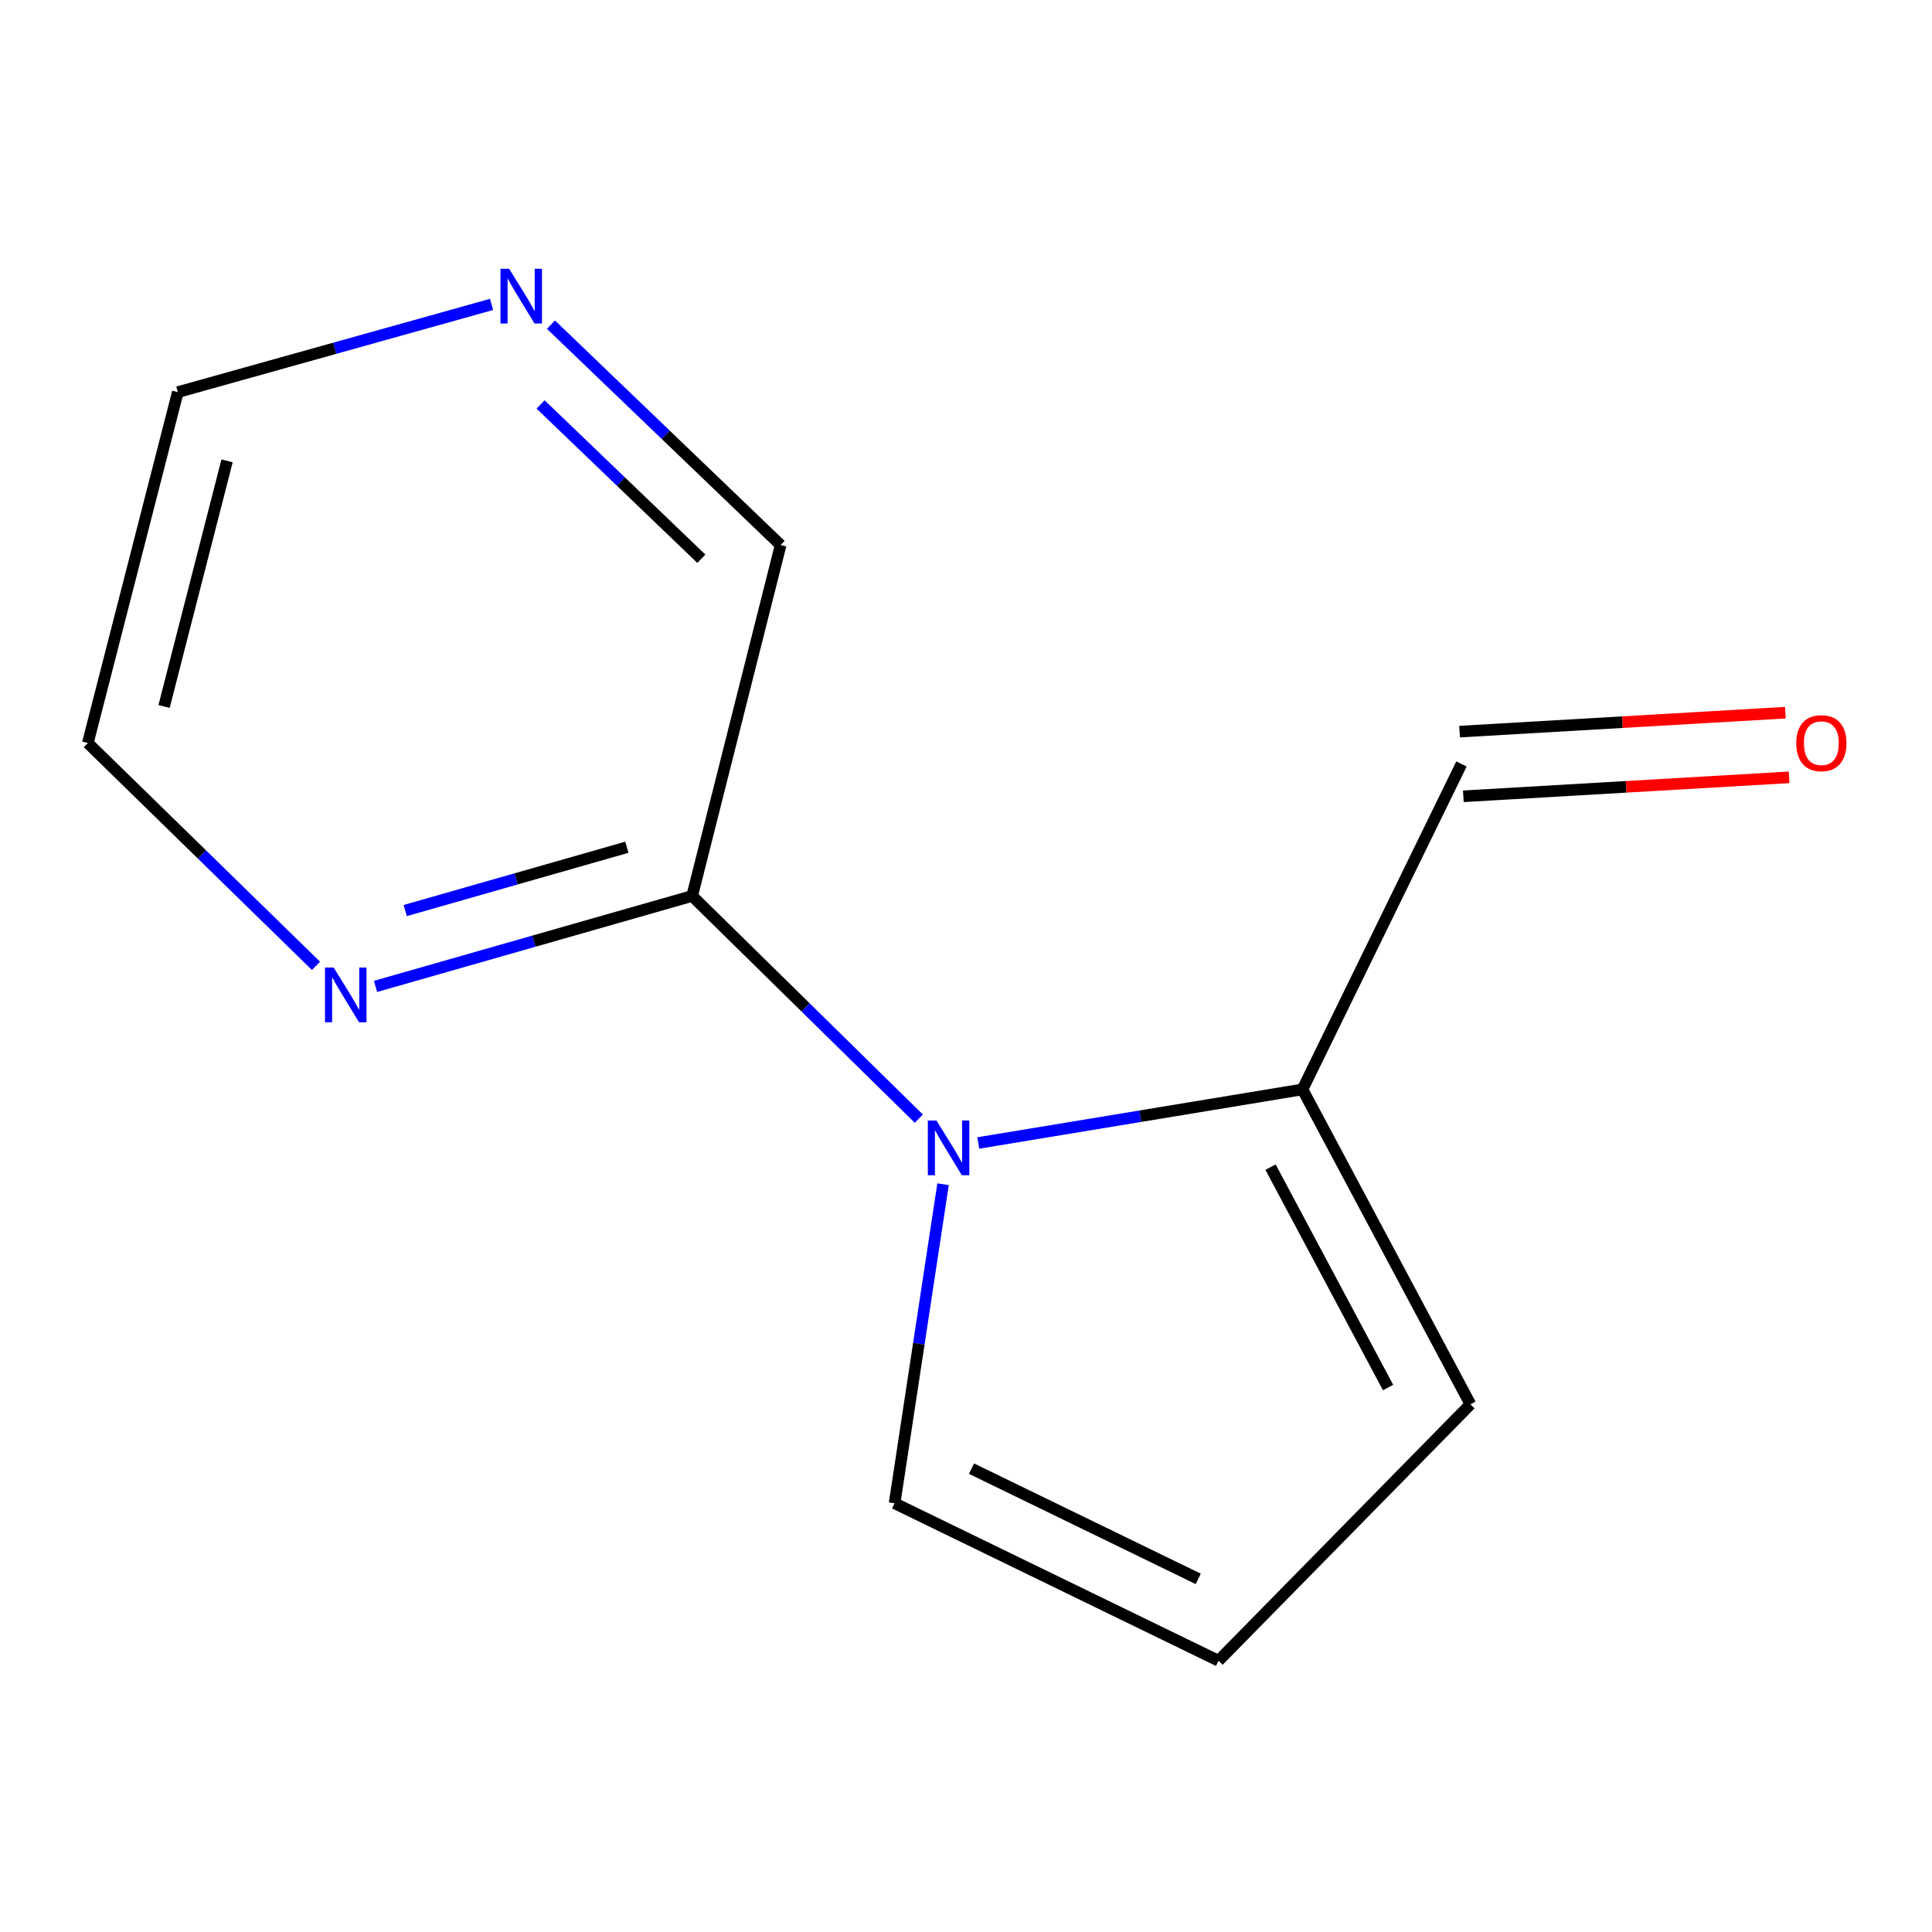 <?xml version='1.0' encoding='iso-8859-1'?>
<svg version='1.1' baseProfile='full'
              xmlns='http://www.w3.org/2000/svg'
                      xmlns:rdkit='http://www.rdkit.org/xml'
                      xmlns:xlink='http://www.w3.org/1999/xlink'
                  xml:space='preserve'
width='1000px' height='1000px' viewBox='0 0 1000 1000'>
<!-- END OF HEADER -->
<rect style='opacity:1.0;fill:#FFFFFF;stroke:none' width='1000' height='1000' x='0' y='0'> </rect>
<path class='bond-0' d='M 506.363,591.602 L 590.264,577.74' style='fill:none;fill-rule:evenodd;stroke:#0000FF;stroke-width:6px;stroke-linecap:butt;stroke-linejoin:miter;stroke-opacity:1' />
<path class='bond-0' d='M 590.264,577.74 L 674.165,563.877' style='fill:none;fill-rule:evenodd;stroke:#000000;stroke-width:6px;stroke-linecap:butt;stroke-linejoin:miter;stroke-opacity:1' />
<path class='bond-1' d='M 475.59,579.022 L 416.922,521.384' style='fill:none;fill-rule:evenodd;stroke:#0000FF;stroke-width:6px;stroke-linecap:butt;stroke-linejoin:miter;stroke-opacity:1' />
<path class='bond-1' d='M 416.922,521.384 L 358.255,463.745' style='fill:none;fill-rule:evenodd;stroke:#000000;stroke-width:6px;stroke-linecap:butt;stroke-linejoin:miter;stroke-opacity:1' />
<path class='bond-2' d='M 488.124,612.955 L 475.584,695.523' style='fill:none;fill-rule:evenodd;stroke:#0000FF;stroke-width:6px;stroke-linecap:butt;stroke-linejoin:miter;stroke-opacity:1' />
<path class='bond-2' d='M 475.584,695.523 L 463.043,778.091' style='fill:none;fill-rule:evenodd;stroke:#000000;stroke-width:6px;stroke-linecap:butt;stroke-linejoin:miter;stroke-opacity:1' />
<path class='bond-5' d='M 674.165,563.877 L 761.091,726.871' style='fill:none;fill-rule:evenodd;stroke:#000000;stroke-width:6px;stroke-linecap:butt;stroke-linejoin:miter;stroke-opacity:1' />
<path class='bond-5' d='M 657.622,604.103 L 718.47,718.198' style='fill:none;fill-rule:evenodd;stroke:#000000;stroke-width:6px;stroke-linecap:butt;stroke-linejoin:miter;stroke-opacity:1' />
<path class='bond-7' d='M 674.165,563.877 L 756.454,395.426' style='fill:none;fill-rule:evenodd;stroke:#000000;stroke-width:6px;stroke-linecap:butt;stroke-linejoin:miter;stroke-opacity:1' />
<path class='bond-3' d='M 358.255,463.745 L 276.31,487.156' style='fill:none;fill-rule:evenodd;stroke:#000000;stroke-width:6px;stroke-linecap:butt;stroke-linejoin:miter;stroke-opacity:1' />
<path class='bond-3' d='M 276.31,487.156 L 194.365,510.566' style='fill:none;fill-rule:evenodd;stroke:#0000FF;stroke-width:6px;stroke-linecap:butt;stroke-linejoin:miter;stroke-opacity:1' />
<path class='bond-3' d='M 324.462,438.532 L 267.1,454.919' style='fill:none;fill-rule:evenodd;stroke:#000000;stroke-width:6px;stroke-linecap:butt;stroke-linejoin:miter;stroke-opacity:1' />
<path class='bond-3' d='M 267.1,454.919 L 209.739,471.306' style='fill:none;fill-rule:evenodd;stroke:#0000FF;stroke-width:6px;stroke-linecap:butt;stroke-linejoin:miter;stroke-opacity:1' />
<path class='bond-9' d='M 358.255,463.745 L 404.055,282.126' style='fill:none;fill-rule:evenodd;stroke:#000000;stroke-width:6px;stroke-linecap:butt;stroke-linejoin:miter;stroke-opacity:1' />
<path class='bond-4' d='M 463.043,778.091 L 630.693,859.597' style='fill:none;fill-rule:evenodd;stroke:#000000;stroke-width:6px;stroke-linecap:butt;stroke-linejoin:miter;stroke-opacity:1' />
<path class='bond-4' d='M 502.849,760.165 L 620.204,817.22' style='fill:none;fill-rule:evenodd;stroke:#000000;stroke-width:6px;stroke-linecap:butt;stroke-linejoin:miter;stroke-opacity:1' />
<path class='bond-10' d='M 163.558,499.922 L 104.506,442.254' style='fill:none;fill-rule:evenodd;stroke:#0000FF;stroke-width:6px;stroke-linecap:butt;stroke-linejoin:miter;stroke-opacity:1' />
<path class='bond-10' d='M 104.506,442.254 L 45.455,384.586' style='fill:none;fill-rule:evenodd;stroke:#000000;stroke-width:6px;stroke-linecap:butt;stroke-linejoin:miter;stroke-opacity:1' />
<path class='bond-12' d='M 630.693,859.597 L 761.091,726.871' style='fill:none;fill-rule:evenodd;stroke:#000000;stroke-width:6px;stroke-linecap:butt;stroke-linejoin:miter;stroke-opacity:1' />
<path class='bond-6' d='M 285.175,168.044 L 344.615,225.085' style='fill:none;fill-rule:evenodd;stroke:#0000FF;stroke-width:6px;stroke-linecap:butt;stroke-linejoin:miter;stroke-opacity:1' />
<path class='bond-6' d='M 344.615,225.085 L 404.055,282.126' style='fill:none;fill-rule:evenodd;stroke:#000000;stroke-width:6px;stroke-linecap:butt;stroke-linejoin:miter;stroke-opacity:1' />
<path class='bond-6' d='M 279.794,209.346 L 321.402,249.275' style='fill:none;fill-rule:evenodd;stroke:#0000FF;stroke-width:6px;stroke-linecap:butt;stroke-linejoin:miter;stroke-opacity:1' />
<path class='bond-6' d='M 321.402,249.275 L 363.01,289.204' style='fill:none;fill-rule:evenodd;stroke:#000000;stroke-width:6px;stroke-linecap:butt;stroke-linejoin:miter;stroke-opacity:1' />
<path class='bond-11' d='M 254.429,157.566 L 173.233,180.266' style='fill:none;fill-rule:evenodd;stroke:#0000FF;stroke-width:6px;stroke-linecap:butt;stroke-linejoin:miter;stroke-opacity:1' />
<path class='bond-11' d='M 173.233,180.266 L 92.037,202.967' style='fill:none;fill-rule:evenodd;stroke:#000000;stroke-width:6px;stroke-linecap:butt;stroke-linejoin:miter;stroke-opacity:1' />
<path class='bond-8' d='M 757.427,412.161 L 841.733,407.255' style='fill:none;fill-rule:evenodd;stroke:#000000;stroke-width:6px;stroke-linecap:butt;stroke-linejoin:miter;stroke-opacity:1' />
<path class='bond-8' d='M 841.733,407.255 L 926.038,402.349' style='fill:none;fill-rule:evenodd;stroke:#FF0000;stroke-width:6px;stroke-linecap:butt;stroke-linejoin:miter;stroke-opacity:1' />
<path class='bond-8' d='M 755.48,378.691 L 839.785,373.785' style='fill:none;fill-rule:evenodd;stroke:#000000;stroke-width:6px;stroke-linecap:butt;stroke-linejoin:miter;stroke-opacity:1' />
<path class='bond-8' d='M 839.785,373.785 L 924.091,368.879' style='fill:none;fill-rule:evenodd;stroke:#FF0000;stroke-width:6px;stroke-linecap:butt;stroke-linejoin:miter;stroke-opacity:1' />
<path class='bond-13' d='M 45.455,384.586 L 92.037,202.967' style='fill:none;fill-rule:evenodd;stroke:#000000;stroke-width:6px;stroke-linecap:butt;stroke-linejoin:miter;stroke-opacity:1' />
<path class='bond-13' d='M 84.917,365.672 L 117.525,238.539' style='fill:none;fill-rule:evenodd;stroke:#000000;stroke-width:6px;stroke-linecap:butt;stroke-linejoin:miter;stroke-opacity:1' />
<path  class='atom-0' d='M 484.721 579.984
L 494.001 594.984
Q 494.921 596.464, 496.401 599.144
Q 497.881 601.824, 497.961 601.984
L 497.961 579.984
L 501.721 579.984
L 501.721 608.304
L 497.841 608.304
L 487.881 591.904
Q 486.721 589.984, 485.481 587.784
Q 484.281 585.584, 483.921 584.904
L 483.921 608.304
L 480.241 608.304
L 480.241 579.984
L 484.721 579.984
' fill='#0000FF'/>
<path  class='atom-4' d='M 172.704 500.806
L 181.984 515.806
Q 182.904 517.286, 184.384 519.966
Q 185.864 522.646, 185.944 522.806
L 185.944 500.806
L 189.704 500.806
L 189.704 529.126
L 185.824 529.126
L 175.864 512.726
Q 174.704 510.806, 173.464 508.606
Q 172.264 506.406, 171.904 505.726
L 171.904 529.126
L 168.224 529.126
L 168.224 500.806
L 172.704 500.806
' fill='#0000FF'/>
<path  class='atom-7' d='M 263.523 139.113
L 272.803 154.113
Q 273.723 155.593, 275.203 158.273
Q 276.683 160.953, 276.763 161.113
L 276.763 139.113
L 280.523 139.113
L 280.523 167.433
L 276.643 167.433
L 266.683 151.033
Q 265.523 149.113, 264.283 146.913
Q 263.083 144.713, 262.723 144.033
L 262.723 167.433
L 259.043 167.433
L 259.043 139.113
L 263.523 139.113
' fill='#0000FF'/>
<path  class='atom-9' d='M 929.729 384.666
Q 929.729 377.866, 933.089 374.066
Q 936.449 370.266, 942.729 370.266
Q 949.009 370.266, 952.369 374.066
Q 955.729 377.866, 955.729 384.666
Q 955.729 391.546, 952.329 395.466
Q 948.929 399.346, 942.729 399.346
Q 936.489 399.346, 933.089 395.466
Q 929.729 391.586, 929.729 384.666
M 942.729 396.146
Q 947.049 396.146, 949.369 393.266
Q 951.729 390.346, 951.729 384.666
Q 951.729 379.106, 949.369 376.306
Q 947.049 373.466, 942.729 373.466
Q 938.409 373.466, 936.049 376.266
Q 933.729 379.066, 933.729 384.666
Q 933.729 390.386, 936.049 393.266
Q 938.409 396.146, 942.729 396.146
' fill='#FF0000'/>
</svg>
